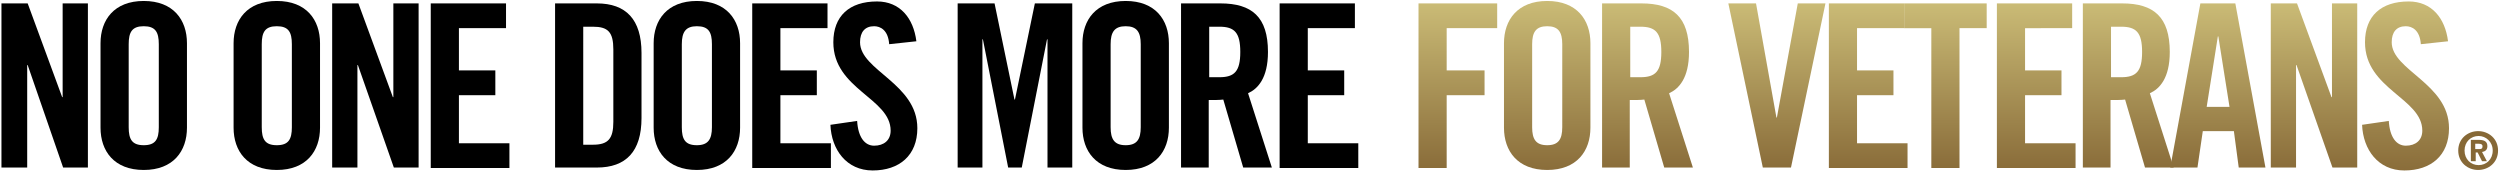 <?xml version="1.0" encoding="utf-8"?>
<!-- Generator: Adobe Illustrator 26.0.2, SVG Export Plug-In . SVG Version: 6.00 Build 0)  -->
<svg version="1.1" id="Layer_1" xmlns="http://www.w3.org/2000/svg" xmlns:xlink="http://www.w3.org/1999/xlink" x="0px" y="0px"
	 viewBox="0 0 514.8 35.4" style="enable-background:new 0 0 514.8 35.4;" xml:space="preserve">
<style type="text/css">
	.st0{fill:url(#SVGID_1_);}
	.st1{fill:url(#SVGID_00000124124483561075596290000015569200166946007991_);}
	.st2{fill:url(#SVGID_00000029033887137375048550000003826598722879415445_);}
	.st3{fill:url(#SVGID_00000175291572087611636460000014167578708230713502_);}
	.st4{fill:url(#SVGID_00000091720752337404194920000009957163556357007284_);}
	.st5{fill:url(#SVGID_00000052079150344745773060000000566236093663583895_);}
	.st6{fill:url(#SVGID_00000141442849951466359990000006077705047456727690_);}
	.st7{fill:url(#SVGID_00000045586100578421952720000015323086745767561135_);}
	.st8{fill:url(#SVGID_00000127757543835530939300000005703295414873659325_);}
	.st9{fill:url(#SVGID_00000008150297240647148690000009071068930922920071_);}
	.st10{fill:url(#SVGID_00000021826995914205392250000002611661340013377670_);}
	.st11{fill:#866836;}
</style>
<path d="M0.3,34.5V0.7h5.4l7.1,19.3h0.1V0.7h5.2v33.8h-5.1L5.7,13.4H5.6v21.1H0.3z"/>
<path d="M20.7,8.9c0-4.8,2.8-8.7,8.9-8.7s8.9,3.9,8.9,8.7v17.4c0,4.8-2.8,8.7-8.9,8.7s-8.9-3.9-8.9-8.7V8.9z M26.5,26.2
	c0,2.5,0.7,3.7,3.1,3.7s3.1-1.2,3.1-3.7V9.1c0-2.5-0.7-3.7-3.1-3.7s-3.1,1.2-3.1,3.7V26.2z"/>
<path d="M48.1,8.9c0-4.8,2.8-8.7,8.9-8.7s8.9,3.9,8.9,8.7v17.4c0,4.8-2.8,8.7-8.9,8.7s-8.9-3.9-8.9-8.7V8.9z M53.9,26.2
	c0,2.5,0.7,3.7,3.1,3.7s3.1-1.2,3.1-3.7V9.1c0-2.5-0.7-3.7-3.1-3.7s-3.1,1.2-3.1,3.7V26.2z"/>
<path d="M68.4,34.5V0.7h5.4l7.1,19.3h0.1V0.7h5.2v33.8h-5.1l-7.4-21.1h-0.1v21.1H68.4z"/>
<path d="M88.7,34.5V0.7h15.5v5.1h-9.7v8.7h7.5v5.1h-7.5v9.9h10.4v5.1H88.7z"/>
<path d="M114.3,0.7h8.6c6,0,9.2,3.3,9.2,10.2v13.4c0,6.9-3.2,10.2-9.2,10.2h-8.6V0.7z M120.1,29.8h2c3.1,0,4.2-1.2,4.2-4.7V10.2
	c0-3.6-1.1-4.7-4.2-4.7h-2V29.8z"/>
<path d="M134.6,8.9c0-4.8,2.8-8.7,8.9-8.7s8.9,3.9,8.9,8.7v17.4c0,4.8-2.8,8.7-8.9,8.7s-8.9-3.9-8.9-8.7V8.9z M140.4,26.2
	c0,2.5,0.7,3.7,3.1,3.7c2.3,0,3.1-1.2,3.1-3.7V9.1c0-2.5-0.7-3.7-3.1-3.7c-2.3,0-3.1,1.2-3.1,3.7V26.2z"/>
<path d="M154.9,34.5V0.7h15.5v5.1h-9.7v8.7h7.5v5.1h-7.5v9.9h10.4v5.1H154.9z"/>
<path d="M183.1,9.1c-0.2-2.9-1.8-3.7-3.1-3.7c-1.9,0-2.9,1.2-2.9,3.3c0,5.8,11.8,8.5,11.8,17.7c0,5.6-3.7,8.7-9.2,8.7
	c-5.4,0-8.5-4.3-8.7-9.4l5.5-0.8c0.2,3.4,1.6,5.1,3.5,5.1c2,0,3.4-1.1,3.4-3.1c0-6.7-11.8-8.5-11.8-18.2c0-5.4,3.3-8.4,9-8.4
	c4.7,0,7.5,3.4,8.1,8.2L183.1,9.1z"/>
<path d="M220.8,0.7v33.8h-5.1V8.1h-0.1l-5.2,26.4h-2.8l-5.2-26.4h-0.1v26.4h-5.1V0.7h7.6l4.1,19.8h0.1l4.1-19.8H220.8z"/>
<path d="M222.9,8.9c0-4.8,2.8-8.7,8.9-8.7c6.1,0,8.9,3.9,8.9,8.7v17.4c0,4.8-2.8,8.7-8.9,8.7c-6.1,0-8.9-3.9-8.9-8.7V8.9z
	 M228.7,26.2c0,2.5,0.8,3.7,3.1,3.7c2.3,0,3.1-1.2,3.1-3.7V9.1c0-2.5-0.8-3.7-3.1-3.7c-2.3,0-3.1,1.2-3.1,3.7V26.2z"/>
<path d="M249,34.5h-5.8V0.7h8.1c6.5,0,9.8,2.8,9.8,10c0,5.4-2.1,7.6-4.1,8.5l4.9,15.3h-5.9l-4.1-14c-0.7,0.1-2,0.1-3,0.1V34.5z
	 M249,15.9h2.1c3.1,0,4.3-1.2,4.3-5.2c0-4-1.2-5.2-4.3-5.2H249V15.9z"/>
<path d="M263.5,34.5V0.7H279v5.1h-9.7v8.7h7.5v5.1h-7.5v9.9h10.4v5.1H263.5z"/>
<g>
	<linearGradient id="SVGID_1_" gradientUnits="userSpaceOnUse" x1="300.212" y1="0.74" x2="300.212" y2="34.55">
		<stop  offset="0" style="stop-color:#CABB76"/>
		<stop  offset="1" style="stop-color:#8A6D3A"/>
	</linearGradient>
	<path class="st0" d="M292.1,34.5V0.7h16.2v5.1h-10.4v8.7h7.8v5.1h-7.8v15H292.1z"/>
	
		<linearGradient id="SVGID_00000129919238718281016760000012655144783707414689_" gradientUnits="userSpaceOnUse" x1="318.565" y1="0.272" x2="318.565" y2="35.018">
		<stop  offset="0" style="stop-color:#CABB76"/>
		<stop  offset="1" style="stop-color:#8A6D3A"/>
	</linearGradient>
	<path style="fill:url(#SVGID_00000129919238718281016760000012655144783707414689_);" d="M309.7,8.9c0-4.8,2.8-8.7,8.9-8.7
		c6.1,0,8.9,3.9,8.9,8.7v17.4c0,4.8-2.8,8.7-8.9,8.7c-6.1,0-8.9-3.9-8.9-8.7V8.9z M315.5,26.2c0,2.5,0.8,3.7,3.1,3.7
		c2.3,0,3.1-1.2,3.1-3.7V9.1c0-2.5-0.8-3.7-3.1-3.7c-2.3,0-3.1,1.2-3.1,3.7V26.2z"/>
	
		<linearGradient id="SVGID_00000098216155866705905910000011403324142001079686_" gradientUnits="userSpaceOnUse" x1="339.262" y1="0.74" x2="339.262" y2="34.55">
		<stop  offset="0" style="stop-color:#CABB76"/>
		<stop  offset="1" style="stop-color:#8A6D3A"/>
	</linearGradient>
	<path style="fill:url(#SVGID_00000098216155866705905910000011403324142001079686_);" d="M335.7,34.5h-5.8V0.7h8.1
		c6.5,0,9.8,2.8,9.8,10c0,5.4-2.1,7.6-4.1,8.5l4.9,15.3h-5.9l-4.1-14c-0.7,0.1-2,0.1-3,0.1V34.5z M335.7,15.9h2.1
		c3.1,0,4.3-1.2,4.3-5.2c0-4-1.2-5.2-4.3-5.2h-2.1V15.9z"/>
	
		<linearGradient id="SVGID_00000032643237653962770210000003164043988830609545_" gradientUnits="userSpaceOnUse" x1="365.904" y1="0.74" x2="365.904" y2="34.55">
		<stop  offset="0" style="stop-color:#CABB76"/>
		<stop  offset="1" style="stop-color:#8A6D3A"/>
	</linearGradient>
	<path style="fill:url(#SVGID_00000032643237653962770210000003164043988830609545_);" d="M370.2,0.7h5.7l-7.1,33.8H363l-7.1-33.8
		h5.7l4.2,23.5h0.1L370.2,0.7z"/>
	
		<linearGradient id="SVGID_00000046335386235302644010000008865479264619285657_" gradientUnits="userSpaceOnUse" x1="384.727" y1="0.74" x2="384.727" y2="34.55">
		<stop  offset="0" style="stop-color:#CABB76"/>
		<stop  offset="1" style="stop-color:#8A6D3A"/>
	</linearGradient>
	<path style="fill:url(#SVGID_00000046335386235302644010000008865479264619285657_);" d="M376.6,34.5V0.7h15.5v5.1h-9.7v8.7h7.5
		v5.1h-7.5v9.9h10.4v5.1H376.6z"/>
	
		<linearGradient id="SVGID_00000152223094549345872160000015918796130945557160_" gradientUnits="userSpaceOnUse" x1="400.645" y1="0.74" x2="400.645" y2="34.55">
		<stop  offset="0" style="stop-color:#CABB76"/>
		<stop  offset="1" style="stop-color:#8A6D3A"/>
	</linearGradient>
	<path style="fill:url(#SVGID_00000152223094549345872160000015918796130945557160_);" d="M397.7,5.8h-5.6V0.7h17v5.1h-5.6v28.8
		h-5.8V5.8z"/>
	
		<linearGradient id="SVGID_00000063632076366499601260000015898690543396772488_" gradientUnits="userSpaceOnUse" x1="419.329" y1="0.74" x2="419.329" y2="34.55">
		<stop  offset="0" style="stop-color:#CABB76"/>
		<stop  offset="1" style="stop-color:#8A6D3A"/>
	</linearGradient>
	<path style="fill:url(#SVGID_00000063632076366499601260000015898690543396772488_);" d="M411.2,34.5V0.7h15.5v5.1H417v8.7h7.5v5.1
		H417v9.9h10.4v5.1H411.2z"/>
	
		<linearGradient id="SVGID_00000090267405089277343480000009166241346273004958_" gradientUnits="userSpaceOnUse" x1="438.291" y1="0.74" x2="438.291" y2="34.55">
		<stop  offset="0" style="stop-color:#CABB76"/>
		<stop  offset="1" style="stop-color:#8A6D3A"/>
	</linearGradient>
	<path style="fill:url(#SVGID_00000090267405089277343480000009166241346273004958_);" d="M434.7,34.5h-5.8V0.7h8.1
		c6.5,0,9.8,2.8,9.8,10c0,5.4-2.1,7.6-4.1,8.5l4.9,15.3h-5.9l-4.1-14c-0.7,0.1-2,0.1-3,0.1V34.5z M434.7,15.9h2.1
		c3.1,0,4.3-1.2,4.3-5.2c0-4-1.2-5.2-4.3-5.2h-2.1V15.9z"/>
	
		<linearGradient id="SVGID_00000124872217499085847980000008543748985733351085_" gradientUnits="userSpaceOnUse" x1="456.739" y1="0.74" x2="456.739" y2="34.55">
		<stop  offset="0" style="stop-color:#CABB76"/>
		<stop  offset="1" style="stop-color:#8A6D3A"/>
	</linearGradient>
	<path style="fill:url(#SVGID_00000124872217499085847980000008543748985733351085_);" d="M452.5,34.5h-5.6l6.2-33.8h7.2l6.2,33.8
		H461l-1-7.5h-6.4L452.5,34.5z M454.4,22h4.7l-2.3-14.5h-0.1L454.4,22z"/>
	
		<linearGradient id="SVGID_00000108283831028817632380000000682337256036018334_" gradientUnits="userSpaceOnUse" x1="476.452" y1="0.74" x2="476.452" y2="34.55">
		<stop  offset="0" style="stop-color:#CABB76"/>
		<stop  offset="1" style="stop-color:#8A6D3A"/>
	</linearGradient>
	<path style="fill:url(#SVGID_00000108283831028817632380000000682337256036018334_);" d="M467.6,34.5V0.7h5.4l7.1,19.3h0.1V0.7h5.2
		v33.8h-5.1l-7.4-21.1h-0.1v21.1H467.6z"/>
	
		<linearGradient id="SVGID_00000083779684072775113460000006050656003976845955_" gradientUnits="userSpaceOnUse" x1="495.369" y1="0.272" x2="495.369" y2="35.018">
		<stop  offset="0" style="stop-color:#CABB76"/>
		<stop  offset="1" style="stop-color:#8A6D3A"/>
	</linearGradient>
	<path style="fill:url(#SVGID_00000083779684072775113460000006050656003976845955_);" d="M498.5,9.1c-0.2-2.9-1.8-3.7-3.1-3.7
		c-1.9,0-2.9,1.2-2.9,3.3c0,5.8,11.8,8.5,11.8,17.7c0,5.6-3.7,8.7-9.2,8.7c-5.4,0-8.5-4.3-8.7-9.4l5.5-0.8c0.2,3.4,1.6,5.1,3.5,5.1
		c2,0,3.4-1.1,3.4-3.1c0-6.7-11.8-8.5-11.8-18.2c0-5.4,3.3-8.4,9-8.4c4.7,0,7.5,3.4,8.1,8.2L498.5,9.1z"/>
</g>
<g>
	<path class="st11" d="M506.2,31c0-2.5,2-4,4.1-4c2.1,0,4.1,1.5,4.1,4s-2,4-4.1,4C508.2,35,506.2,33.5,506.2,31z M510.4,28
		c-1.6,0-2.9,1.2-2.9,3s1.3,3,2.9,3c1.6,0,2.9-1.2,2.9-3S511.9,28,510.4,28z M509.7,33.2h-0.9v-4.4h1.6c1.1,0,1.8,0.3,1.8,1.3
		c0,0.8-0.5,1.1-1.1,1.2l1,1.9h-1l-0.9-1.8h-0.4V33.2z M509.7,30.7h0.8c0.5,0,0.7-0.1,0.7-0.6c0-0.3-0.2-0.5-0.8-0.5h-0.7V30.7z"/>
</g>
</svg>
